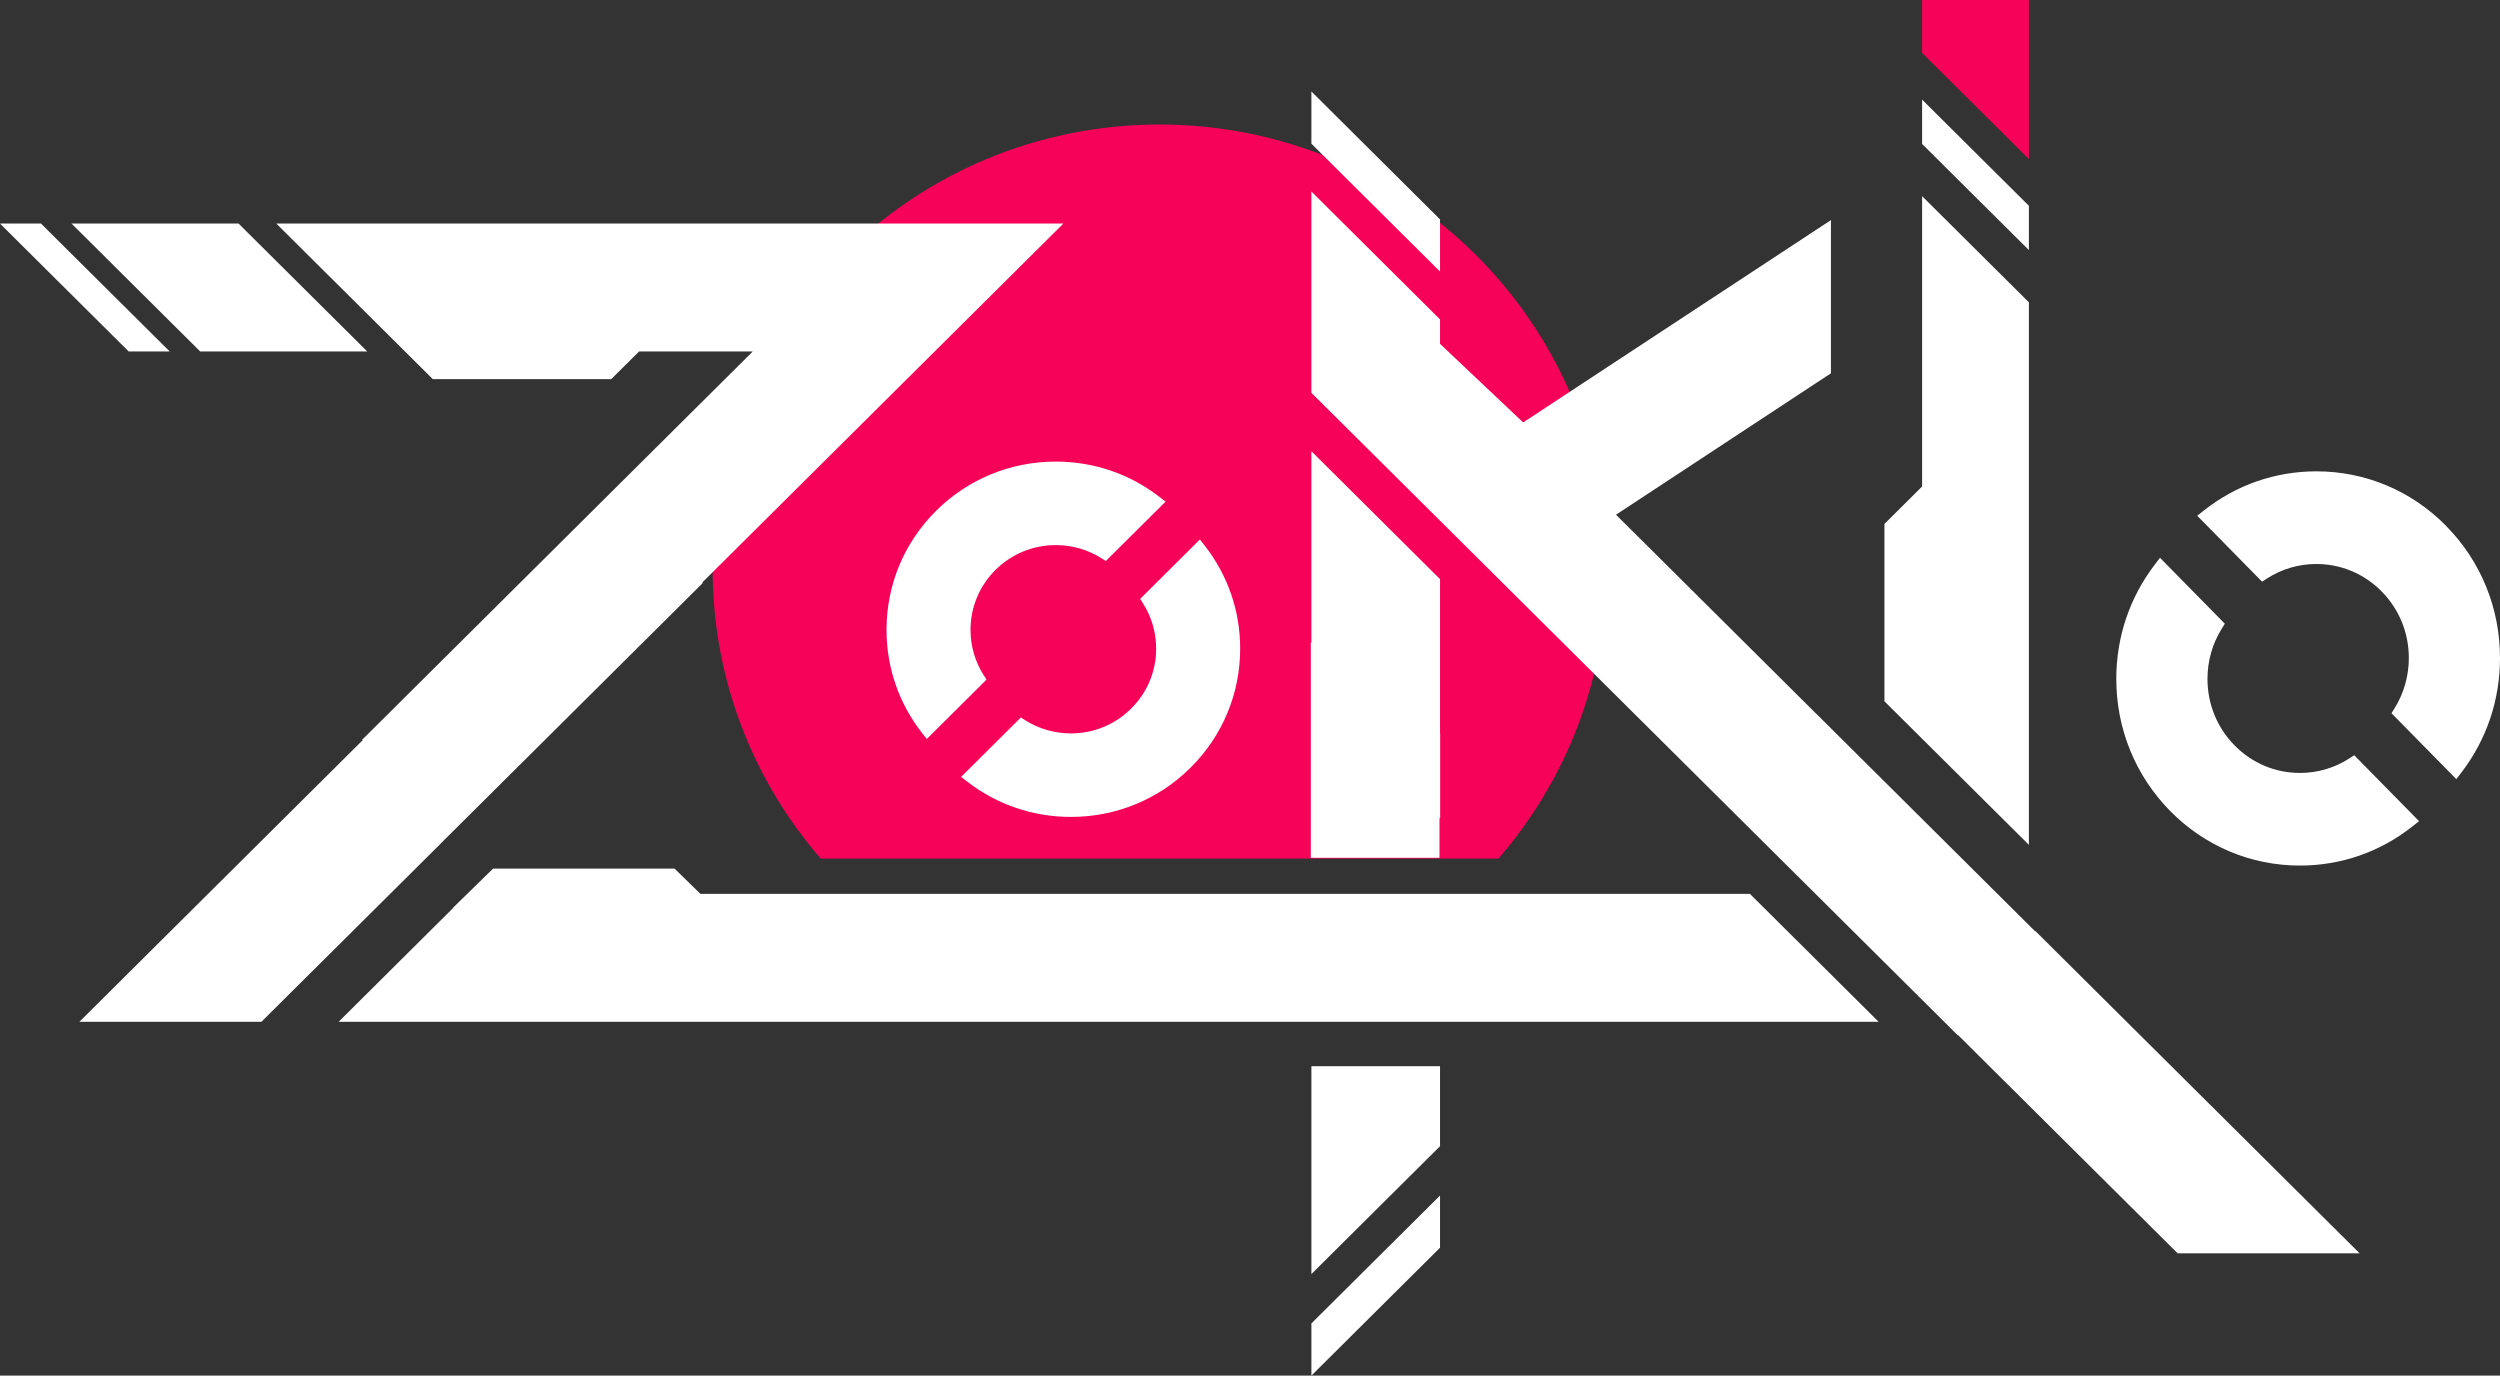 <svg width="209" height="115" viewBox="0 0 209 115" fill="none" xmlns="http://www.w3.org/2000/svg">
<rect x="0" y="0" width="209" height="115" fill="#333333" stroke="none"/>
<path d="M125.266 71.78C130.901 65.275 134.308 56.811 134.308 47.555C134.308 27.042 117.579 10.411 96.941 10.411C76.303 10.411 59.575 27.04 59.575 47.555C59.575 56.811 62.981 65.277 68.616 71.78H125.264H125.266Z" fill="#F60259"/>
<path d="M36.858 70.509H36.851L58.773 48.717H58.689L88.897 18.69H37.316H23.1L33.855 29.38L36.183 31.697H51.098L53.429 29.38H53.465H62.934L30.255 61.865H30.334L6.637 85.421H21.855L26.101 81.199H26.104L36.858 70.509Z" fill="white"/>
<path d="M78.257 42.706C75.585 45.362 74.113 48.893 74.113 52.651C74.113 55.808 75.141 58.789 77.085 61.277L77.479 61.779L82.475 56.813L82.231 56.434C81.513 55.31 81.136 54.001 81.136 52.654C81.136 50.761 81.878 48.983 83.224 47.645C84.569 46.308 86.358 45.57 88.262 45.57C89.62 45.57 90.934 45.947 92.065 46.659L92.447 46.901L97.442 41.935L96.936 41.544C94.436 39.611 91.435 38.589 88.26 38.589C84.481 38.589 80.929 40.052 78.254 42.708L78.257 42.706Z" fill="white"/>
<path d="M95.56 50.448C96.278 51.572 96.655 52.882 96.655 54.229C96.655 56.121 95.913 57.9 94.567 59.237C93.222 60.575 91.433 61.312 89.529 61.312C88.171 61.312 86.857 60.935 85.726 60.224L85.344 59.982L80.349 64.948L80.855 65.339C83.355 67.272 86.354 68.294 89.529 68.294C93.308 68.294 96.86 66.831 99.534 64.174C102.206 61.519 103.678 57.987 103.678 54.229C103.678 51.072 102.65 48.091 100.706 45.603L100.312 45.101L95.317 50.067L95.56 50.446V50.448Z" fill="white"/>
<path d="M204.505 43.974C201.607 41.026 197.752 39.404 193.651 39.404C190.206 39.404 186.952 40.538 184.237 42.682L183.688 43.116L189.108 48.627L189.524 48.359C190.752 47.567 192.179 47.15 193.648 47.15C195.714 47.15 197.654 47.968 199.114 49.452C200.574 50.937 201.378 52.91 201.378 55.009C201.378 56.505 200.968 57.956 200.19 59.204L199.927 59.626L205.348 65.137L205.775 64.58C207.884 61.822 209 58.514 209 55.011C209 50.842 207.404 46.924 204.503 43.977L204.505 43.974Z" fill="white"/>
<path d="M196.399 63.408C195.17 64.201 193.744 64.618 192.274 64.618C190.208 64.618 188.269 63.8 186.809 62.315C185.349 60.831 184.545 58.858 184.545 56.759C184.545 55.263 184.955 53.811 185.733 52.564L185.995 52.142L180.575 46.63L180.148 47.188C178.039 49.946 176.922 53.254 176.922 56.757C176.922 60.926 178.518 64.843 181.419 67.791C184.318 70.739 188.173 72.361 192.274 72.361C195.719 72.361 198.973 71.227 201.686 69.084L202.234 68.65L196.814 63.138L196.399 63.406V63.408Z" fill="white"/>
<path d="M160.836 61.903L169.615 70.63V59.377V57.333V53.714V43.758V40.894V35.231V25.273L160.688 16.399V26.357V32.02V40.671L157.539 43.801V58.628L160.836 61.905V61.903Z" fill="white"/>
<path d="M139.499 74.73H137.605H122.265H119.889H58.675H58.558L56.392 72.615H41.222L37.863 75.897H37.891L28.311 85.421H57.788H58.675H109.134H122.265H126.848H139.499H157.052L146.295 74.73H139.499Z" fill="white"/>
<path d="M109.633 115L120.387 104.307V99.946L109.633 110.637V115Z" fill="white"/>
<path d="M109.633 106.512L120.387 95.822V89.137H109.633V106.512Z" fill="white"/>
<path d="M170.174 77.851L170.123 77.844L159.55 67.333L151.79 59.619H151.785L135.097 43.03L152.675 31.465L153.066 31.209V18.4L127.337 35.316L120.387 28.745V26.703L109.633 16.012V19.067V20.376V32.84L134.086 57.143L163.665 86.545H163.706L182.052 104.777H197.263L177.934 85.565L170.174 77.851Z" fill="white"/>
<path d="M120.342 68.391H120.397V61.307H120.387V48.416L109.633 37.725V53.716H109.585V71.711H120.342V68.391Z" fill="white"/>
<path d="M169.615 17.203L160.688 8.329V12.033L169.615 20.907V17.203Z" fill="white"/>
<path d="M169.615 0H160.688V4.423L169.615 13.297V0Z" fill="#F60259"/>
<path d="M30.699 29.38L19.944 18.69H5.978L16.735 29.38H30.699Z" fill="white"/>
<path d="M14.183 29.38L3.426 18.69H0L10.755 29.38H14.183Z" fill="white"/>
<path d="M120.387 18.341L109.633 7.648V12.011L120.387 22.702V18.341Z" fill="white"/>
</svg>
